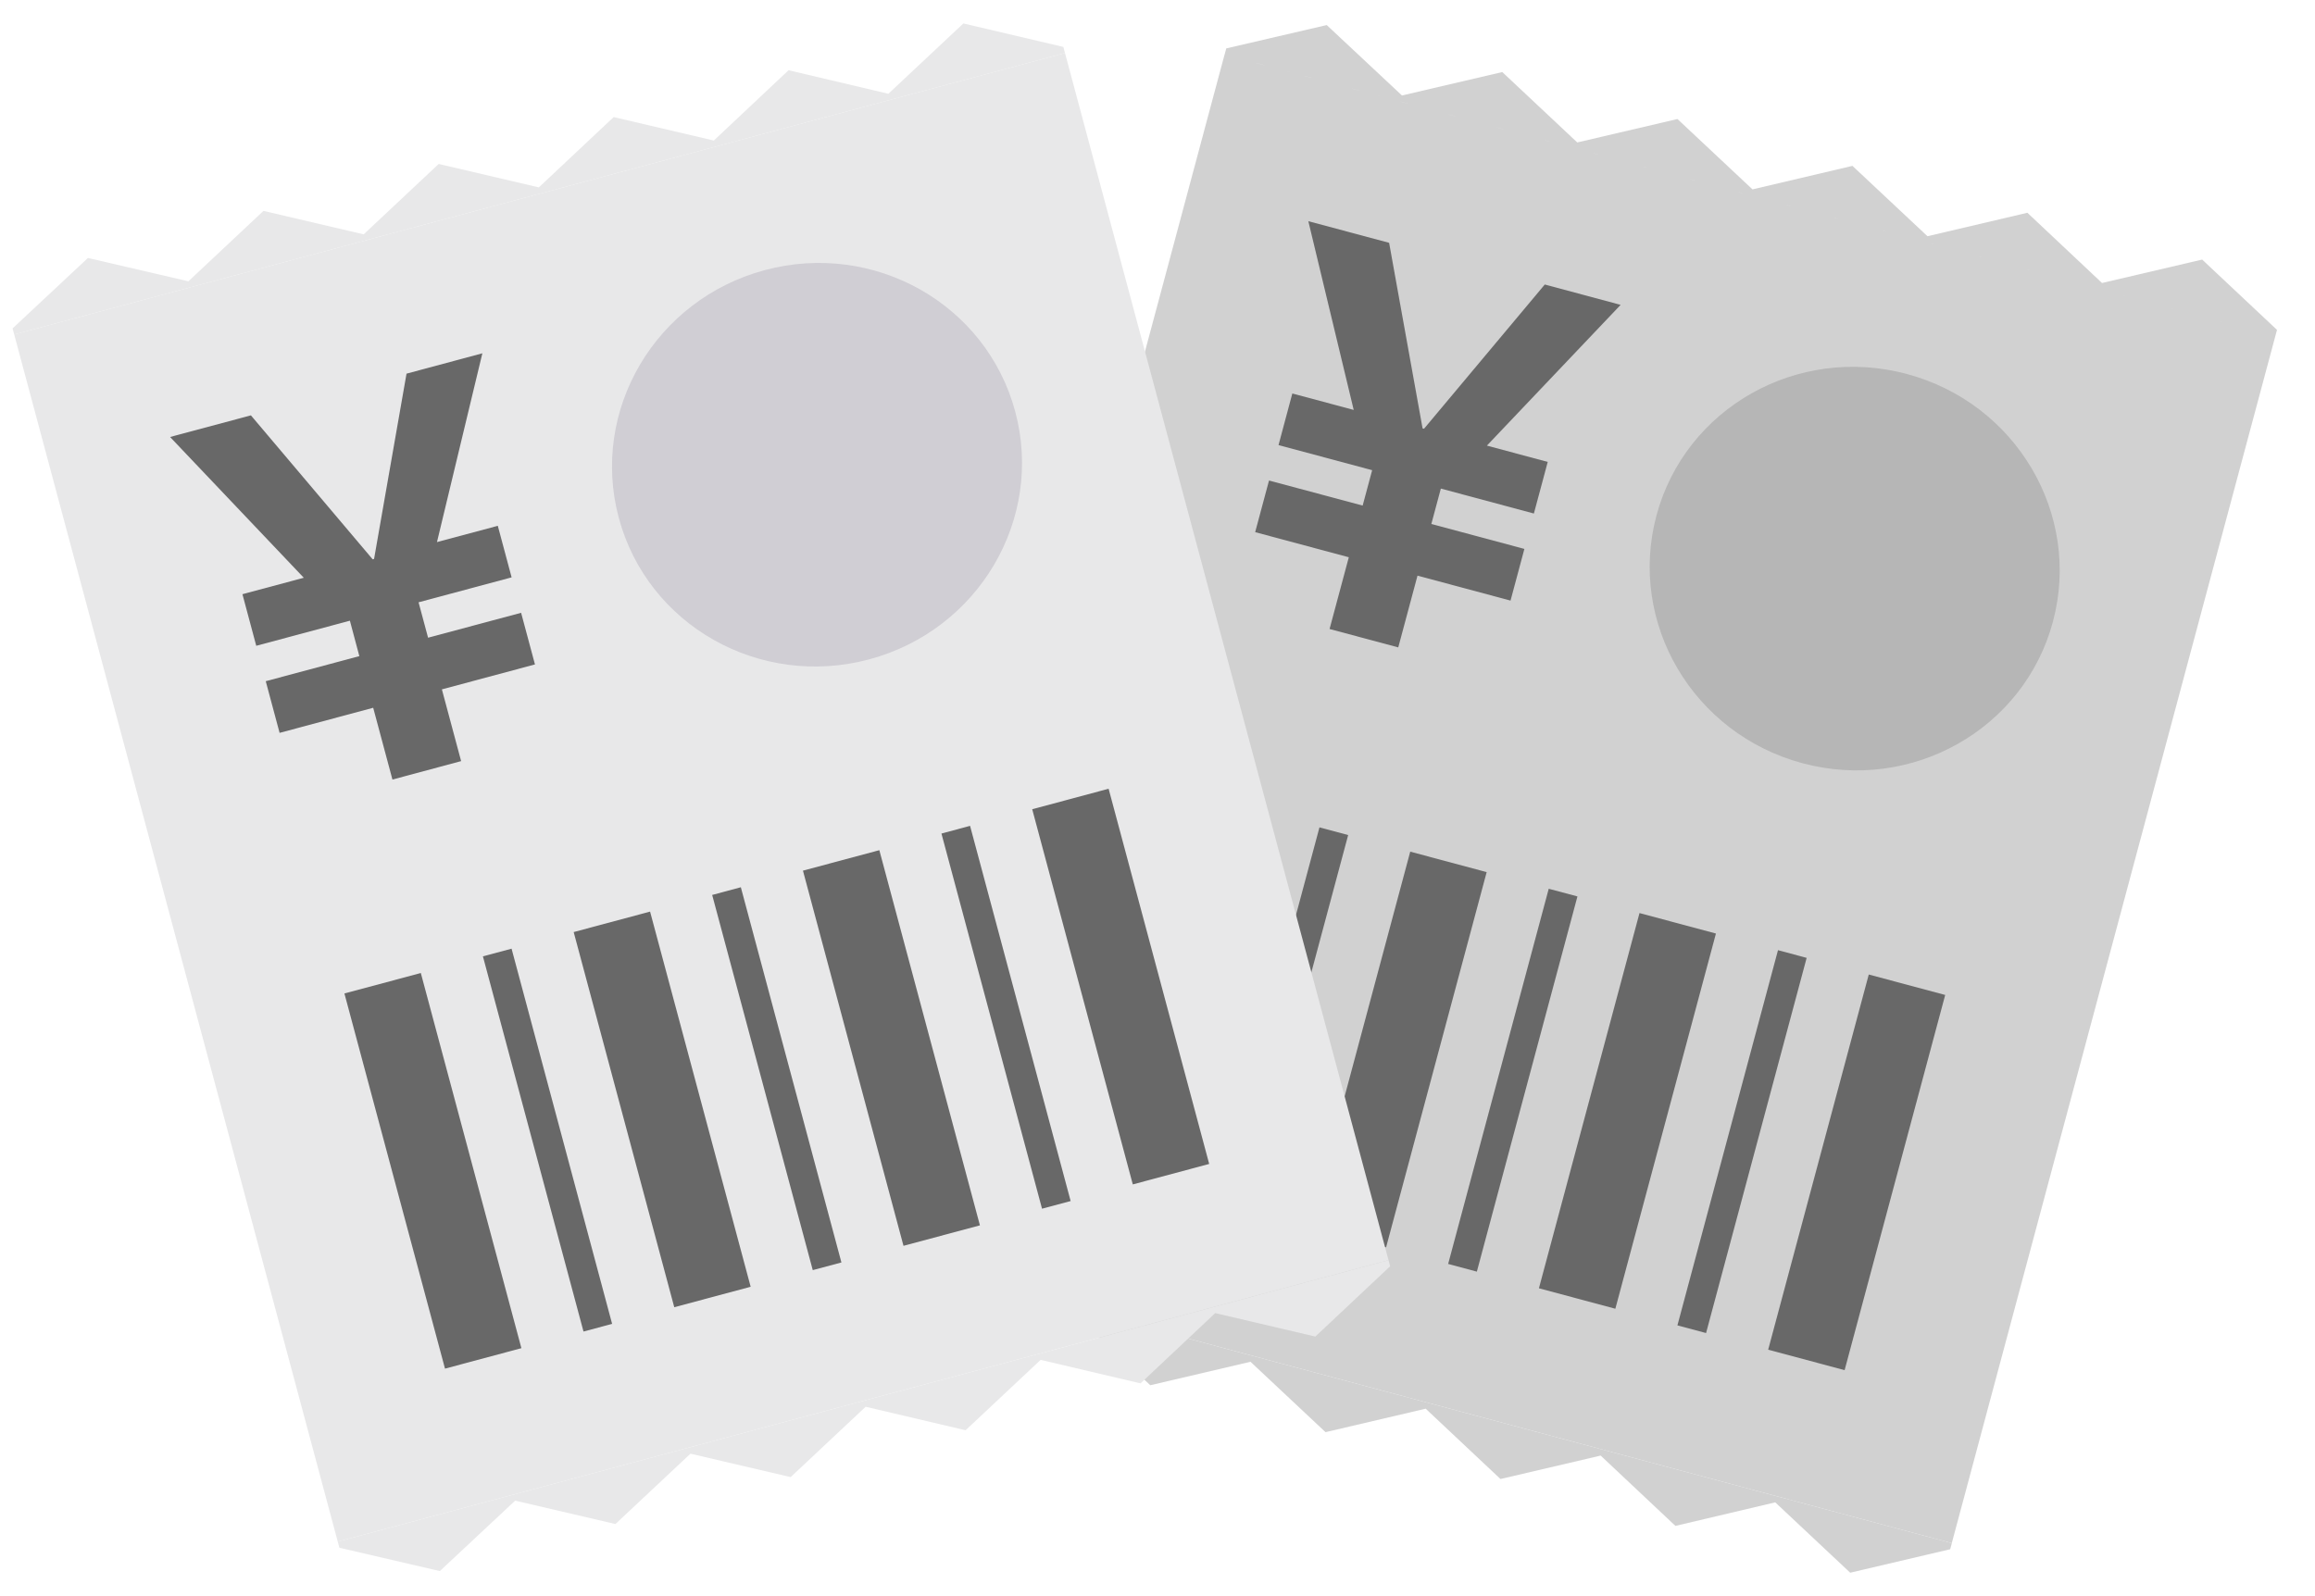 <svg width="58" height="40" fill="none" xmlns="http://www.w3.org/2000/svg"><g clip-path="url(#clip0_6795_5127)"><path d="M46.355 39.413l-1.878-1.763-2.501.59-1.873-1.762-2.51.587-1.874-1.762-2.509.588-1.88-1.764-2.51.588-1.883-1.765-2.516.586-1.887-1.766.04-.152 26.327 7.054-.04.153-2.505.588z" fill="#D1D1D1"/><path d="M30.68 1.366l-8.105 30.252L48.9 38.672 57.007 8.42 30.681 1.366zm24.493 5.139l-2.509.587-1.87-1.76-2.503.588-1.88-1.763-2.504.589-1.88-1.763-2.51.587-1.879-1.764-2.513.587L33.24.628l-2.517.585-.041.153L57.007 8.42l.041-.153-1.875-1.762z" fill="#D1D1D1"/><path d="M48.734 24.934l-1.914-.512-2.52 9.402 1.915.513 2.52-9.403zm-3.47-.929l-.718-.193-2.52 9.403.718.192 2.52-9.402zm-2.274-.61l-1.914-.513-2.52 9.403 1.915.513 2.52-9.403zm-3.47-.93l-.718-.192-2.52 9.402.719.193 2.52-9.402zm-2.273-.609l-1.915-.513-2.52 9.403 1.915.513 2.52-9.403zm-3.471-.929l-.718-.193-2.52 9.402.719.193 2.52-9.402zm-2.273-.61l-1.915-.513-2.52 9.402 1.915.514 2.52-9.403zm9.1-12.677l-1.9-.51-3.026 3.615-.036-.01-.838-4.65-2.024-.542 1.137 4.73-1.538-.412-.346 1.293 2.346.629-.238.887-2.346-.628-.347 1.294 2.346.629-.482 1.798 1.721.461.482-1.798 2.331.625.347-1.295-2.331-.625.238-.887 2.331.625.347-1.293-1.524-.409 3.35-3.527z" fill="#686868"/><path d="M45.16 19.127c2.743.735 5.552-.853 6.274-3.547.721-2.694-.917-5.473-3.66-6.208-2.742-.735-5.551.853-6.273 3.547-.722 2.694.917 5.473 3.66 6.208z" fill="#B6B6B6"/></g><g clip-path="url(#clip1_6795_5127)"><path d="M32.954 33.495l-2.508-.588-1.871 1.761-2.503-.589-1.88 1.764-2.504-.589-1.879 1.763-2.51-.587-1.88 1.763-2.512-.586-1.887 1.765-2.517-.585-.041-.153 26.326-7.054.041.153-1.875 1.762z" fill="#E8E8E9"/><path d="M.356 8.382l8.106 30.252 26.326-7.054-8.105-30.252L.355 8.382z" fill="#E8E8E9"/><path d="M24.137.587l-1.88 1.763-2.5-.59-1.873 1.762-2.509-.588L13.5 4.696l-2.509-.587-1.88 1.764-2.51-.588L4.72 7.05l-2.517-.585L.315 8.23l.04.153 26.327-7.054-.04-.153-2.505-.588z" fill="#E8E8E9"/><path d="M27.776 19.766l-1.915.514 2.52 9.402 1.914-.513-2.52-9.403zm-3.471.93l-.718.193 2.52 9.402.717-.192-2.52-9.403zm-2.274.61l-1.914.513 2.519 9.402 1.915-.513-2.52-9.402zm-3.47.929l-.718.193 2.52 9.402.718-.192-2.52-9.403zm-2.273.61l-1.915.513 2.52 9.402 1.914-.513-2.52-9.402zm-3.471.929l-.718.193 2.52 9.402.717-.192-2.519-9.402zm-2.273.61l-1.915.513 2.52 9.402 1.914-.513-2.52-9.402zm1.541-15.53l-1.9.51-.813 4.643-.035.01-3.051-3.608-2.025.542 3.35 3.528-1.537.412.346 1.293 2.346-.629.237.888-2.345.628.347 1.295 2.345-.629.482 1.799 1.721-.462-.482-1.798 2.332-.625-.347-1.294-2.331.624-.238-.887 2.331-.625-.346-1.292-1.524.408 1.137-4.73z" fill="#686868"/><path d="M21.776 16.524c2.743-.735 4.381-3.514 3.66-6.208-.722-2.694-3.53-4.282-6.274-3.547-2.742.735-4.38 3.515-3.659 6.208.722 2.694 3.53 4.282 6.273 3.547z" fill="#D0CED4"/></g><defs><clipPath id="clip0_6795_5127"><path fill="#fff" transform="rotate(15 15.376 117.892)" d="M0 0h27.255v34.069H0z"/></clipPath><clipPath id="clip1_6795_5127"><path fill="#fff" transform="rotate(-15 26.79 3.527)" d="M0 0h27.255v34.069H0z"/></clipPath></defs></svg>
